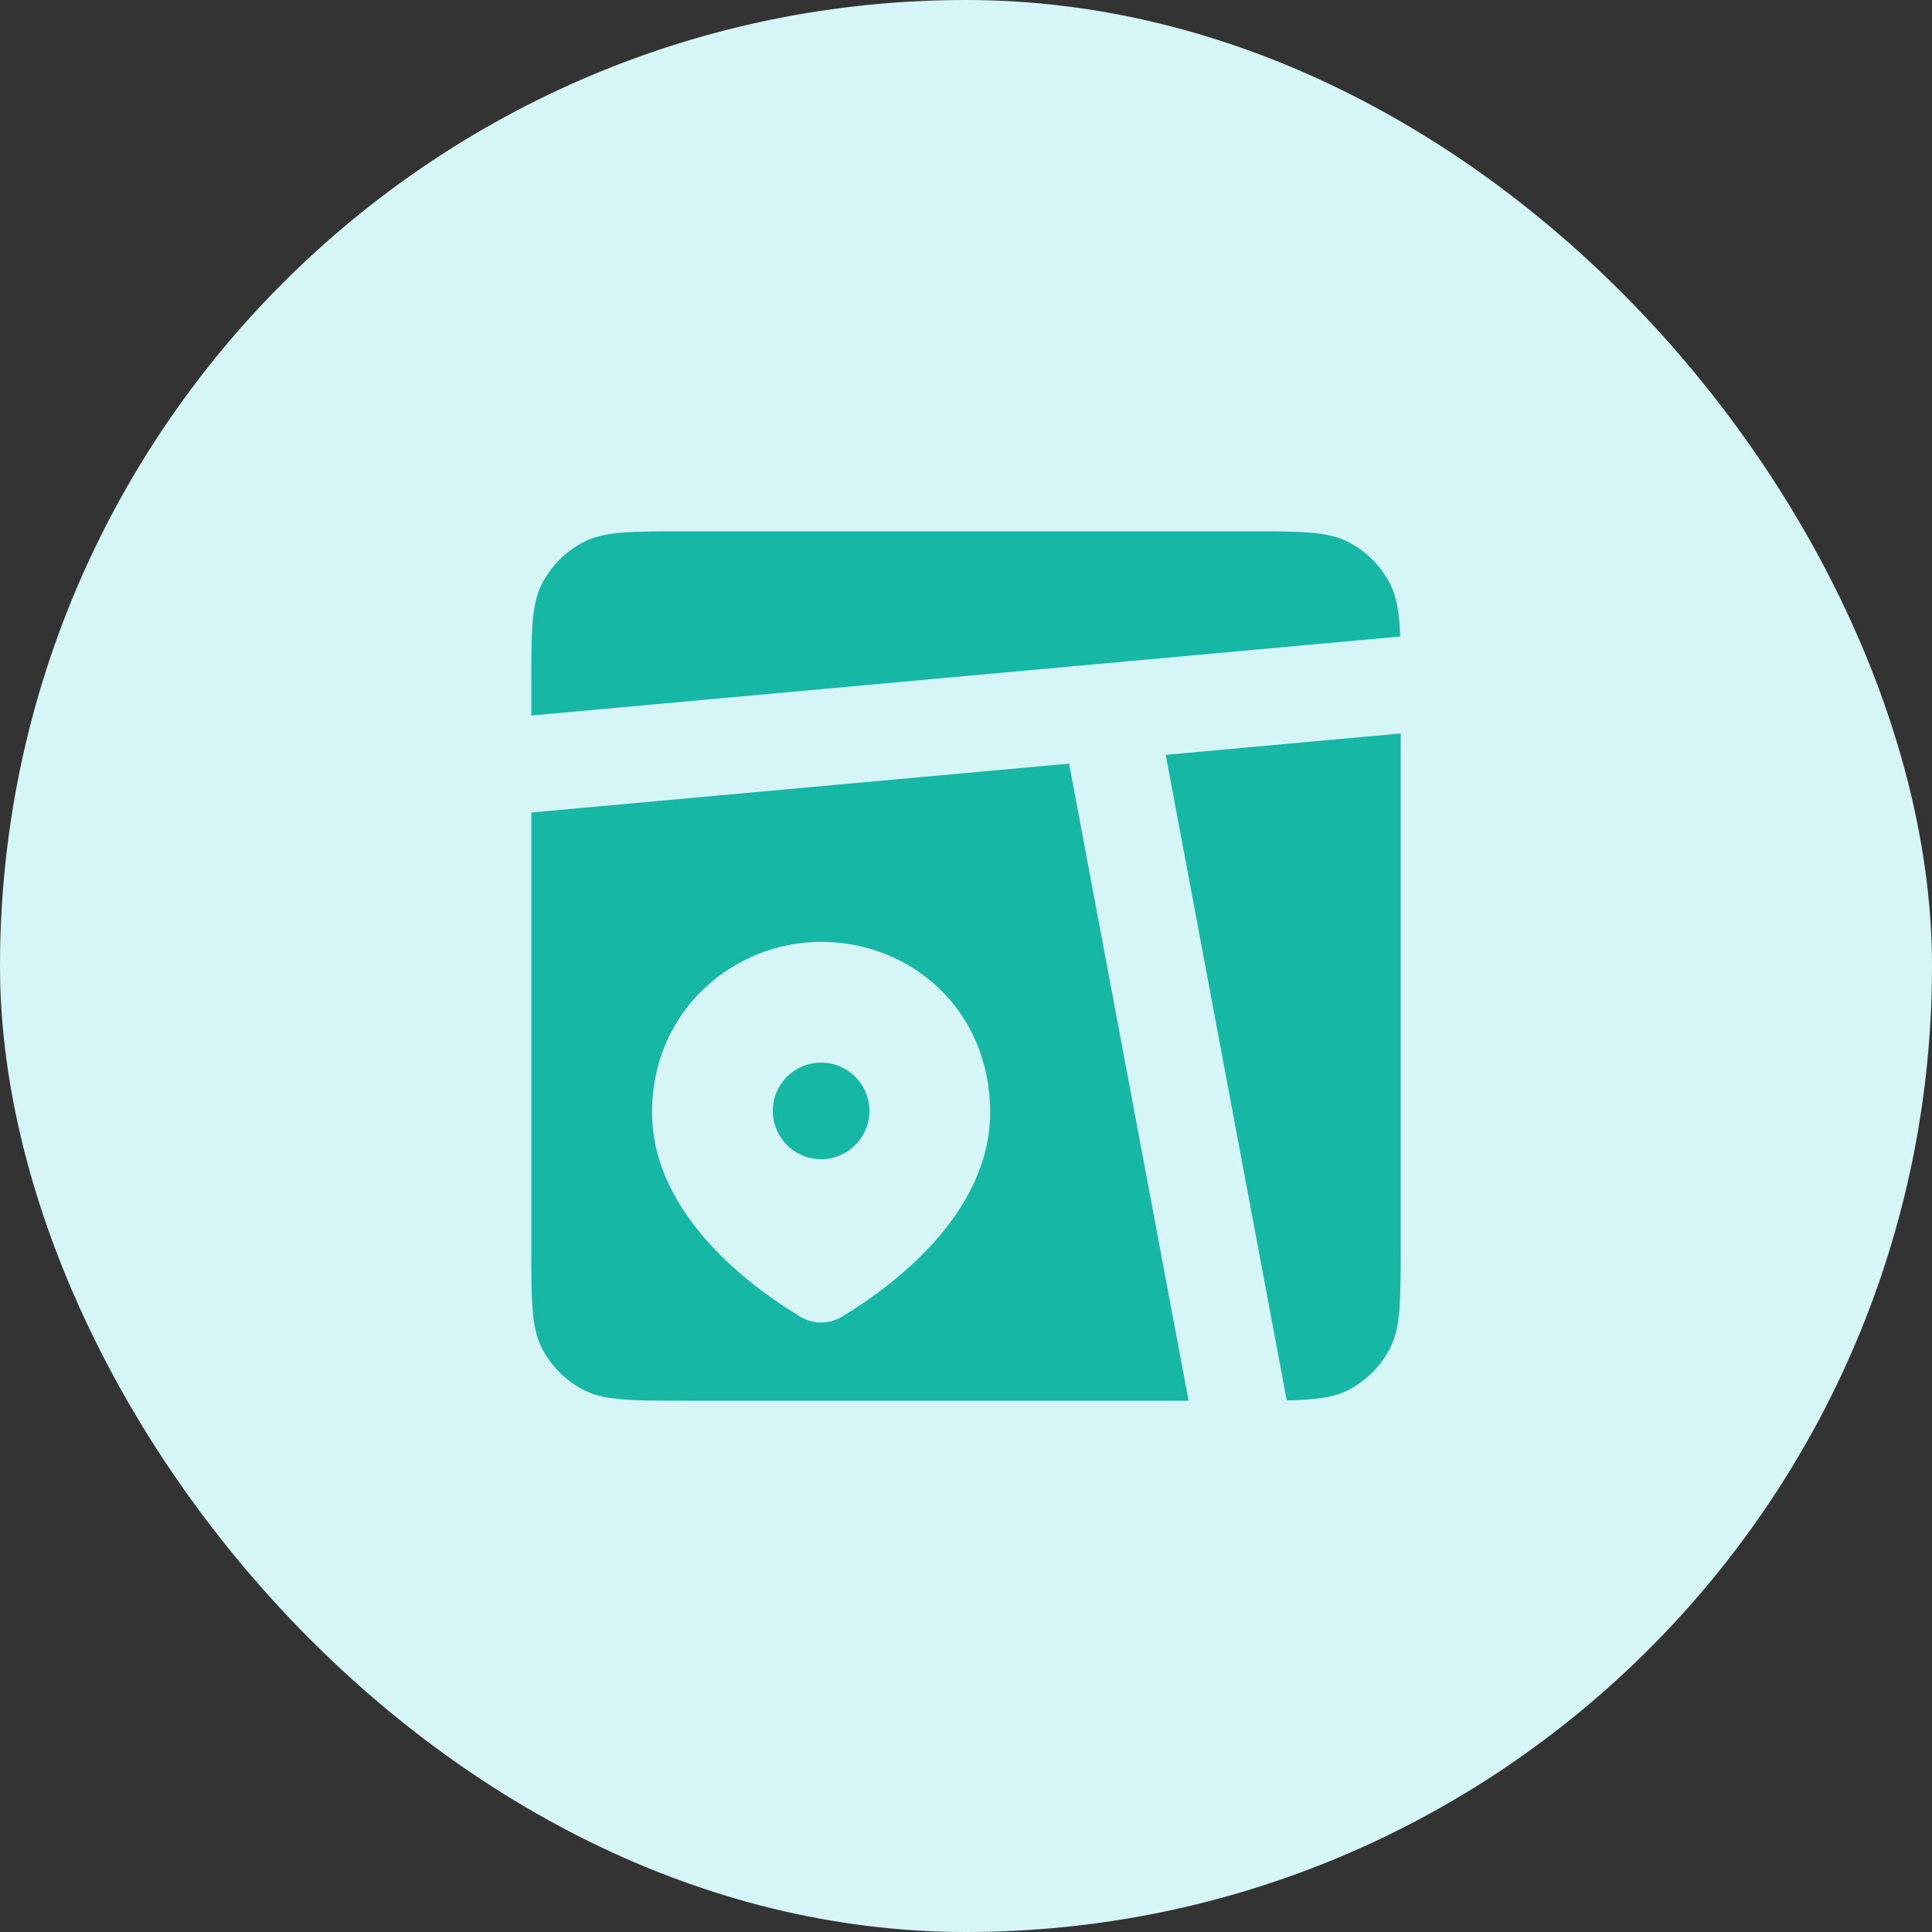 <svg width="40" height="40" viewBox="0 0 40 40" fill="none" xmlns="http://www.w3.org/2000/svg">
<rect x="0" y="0" width="40" height="40" fill="#333333" stroke="none"/>
<rect width="40" height="40" rx="20" fill="#D6F5F6"></rect>
<path fill-rule="evenodd" clip-rule="evenodd" d="M11.218 12.092C11 12.52 11 13.08 11 14.2V14.814L28.99 13.178C28.971 12.69 28.92 12.364 28.782 12.092C28.59 11.716 28.284 11.41 27.908 11.218C27.48 11 26.92 11 25.8 11H14.2C13.08 11 12.52 11 12.092 11.218C11.716 11.41 11.41 11.716 11.218 12.092ZM29 15.186L24.135 15.628L26.641 28.995C27.233 28.982 27.604 28.937 27.908 28.782C28.284 28.59 28.59 28.284 28.782 27.908C29 27.48 29 26.92 29 25.8V15.186ZM24.608 29L22.134 15.81L11 16.822V25.8C11 26.92 11 27.48 11.218 27.908C11.41 28.284 11.716 28.59 12.092 28.782C12.52 29 13.08 29 14.2 29H24.608ZM20.5 23.03C20.5 25.188 18.36 26.704 17.427 27.263C17.298 27.34 17.15 27.381 17 27.381C16.85 27.381 16.702 27.34 16.573 27.263C15.64 26.704 13.5 25.188 13.5 23.029C13.5 20.912 15.196 19.5 17 19.5C18.867 19.5 20.5 20.912 20.5 23.03Z" fill="#17B7A6"></path>
<path d="M17 24C17.552 24 18 23.552 18 23C18 22.448 17.552 22 17 22C16.448 22 16 22.448 16 23C16 23.552 16.448 24 17 24Z" fill="#17B7A6"></path>
</svg>

